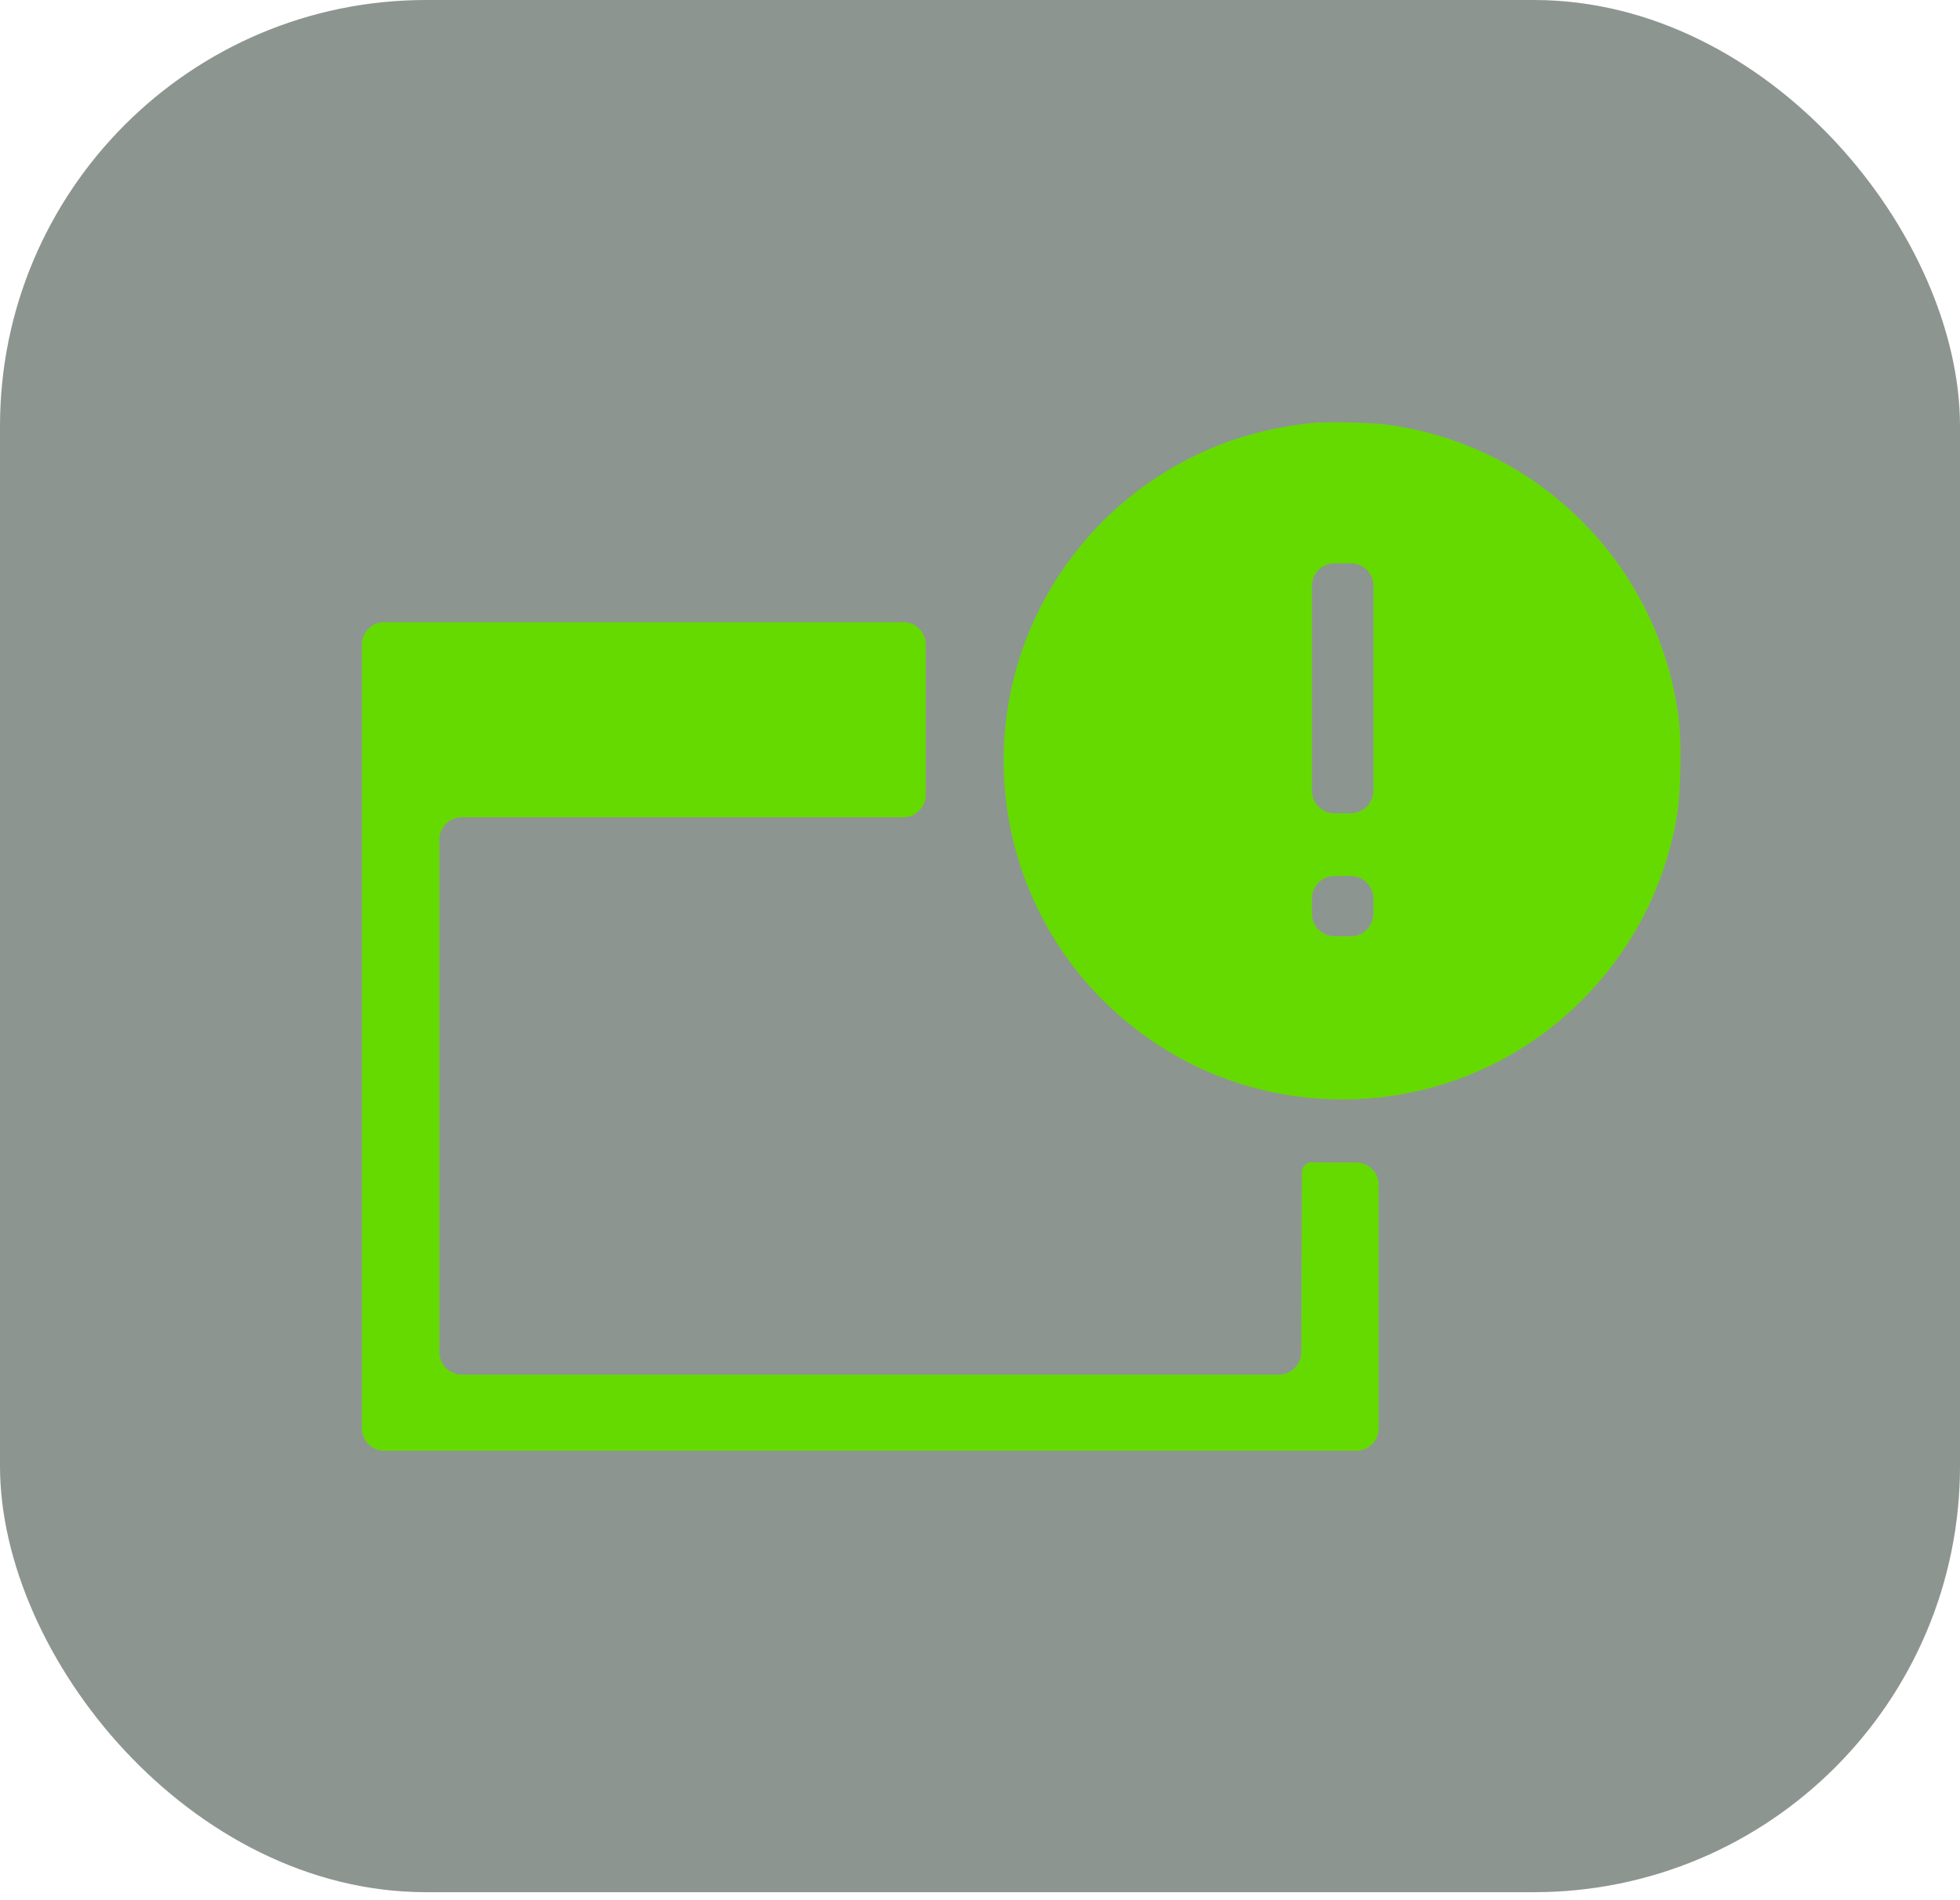 <svg width="65" height="63" viewBox="0 0 65 63" fill="none" xmlns="http://www.w3.org/2000/svg">
<rect opacity="0.5" width="65" height="62.739" rx="14.13" fill="#1D2D24"/>
<path fill-rule="evenodd" clip-rule="evenodd" d="M43.463 14.029C42.457 14.13 41.297 14.409 40.406 14.764C35.389 16.766 32.498 21.975 33.472 27.257C34.056 30.423 35.946 33.157 38.716 34.841C42.284 37.011 46.854 36.991 50.411 34.79C52.856 33.278 54.646 30.873 55.381 28.113C55.635 27.159 55.703 26.641 55.726 25.481C55.749 24.358 55.703 23.793 55.517 22.902C55.158 21.177 54.349 19.494 53.217 18.115C51.404 15.908 48.893 14.492 46.078 14.091C45.468 14.004 44.049 13.971 43.463 14.029ZM43.508 22.822V26.221C43.508 26.632 43.841 26.965 44.253 26.965H44.527H44.801C45.213 26.965 45.546 26.632 45.546 26.221V22.822V19.424C45.546 19.012 45.213 18.679 44.801 18.679H44.527H44.253C43.841 18.679 43.508 19.012 43.508 19.424V22.822ZM12 34.366V47.359C12 47.77 12.334 48.103 12.745 48.103H28.862H44.978C45.39 48.103 45.723 47.77 45.723 47.359V43.321V39.289C45.723 38.875 45.386 38.541 44.972 38.544L44.804 38.546C44.298 38.55 43.725 38.546 43.53 38.535C43.337 38.526 43.175 38.679 43.174 38.872L43.164 42.047L43.155 44.835C43.154 45.245 42.821 45.578 42.41 45.578H28.861H15.315C14.904 45.578 14.57 45.244 14.57 44.833V36.338V27.843C14.57 27.432 14.904 27.098 15.315 27.098H22.636H29.956C30.367 27.098 30.701 26.765 30.701 26.354V23.863V21.373C30.701 20.962 30.367 20.628 29.956 20.628H21.35H12.745C12.334 20.628 12 20.962 12 21.373V34.366ZM43.508 30.045V30.297C43.508 30.709 43.841 31.042 44.253 31.042H44.527H44.801C45.213 31.042 45.546 30.709 45.546 30.297V30.045V29.793C45.546 29.382 45.213 29.048 44.801 29.048H44.527H44.253C43.841 29.048 43.508 29.382 43.508 29.793V30.045Z" fill="#65DA01"/>
</svg>
